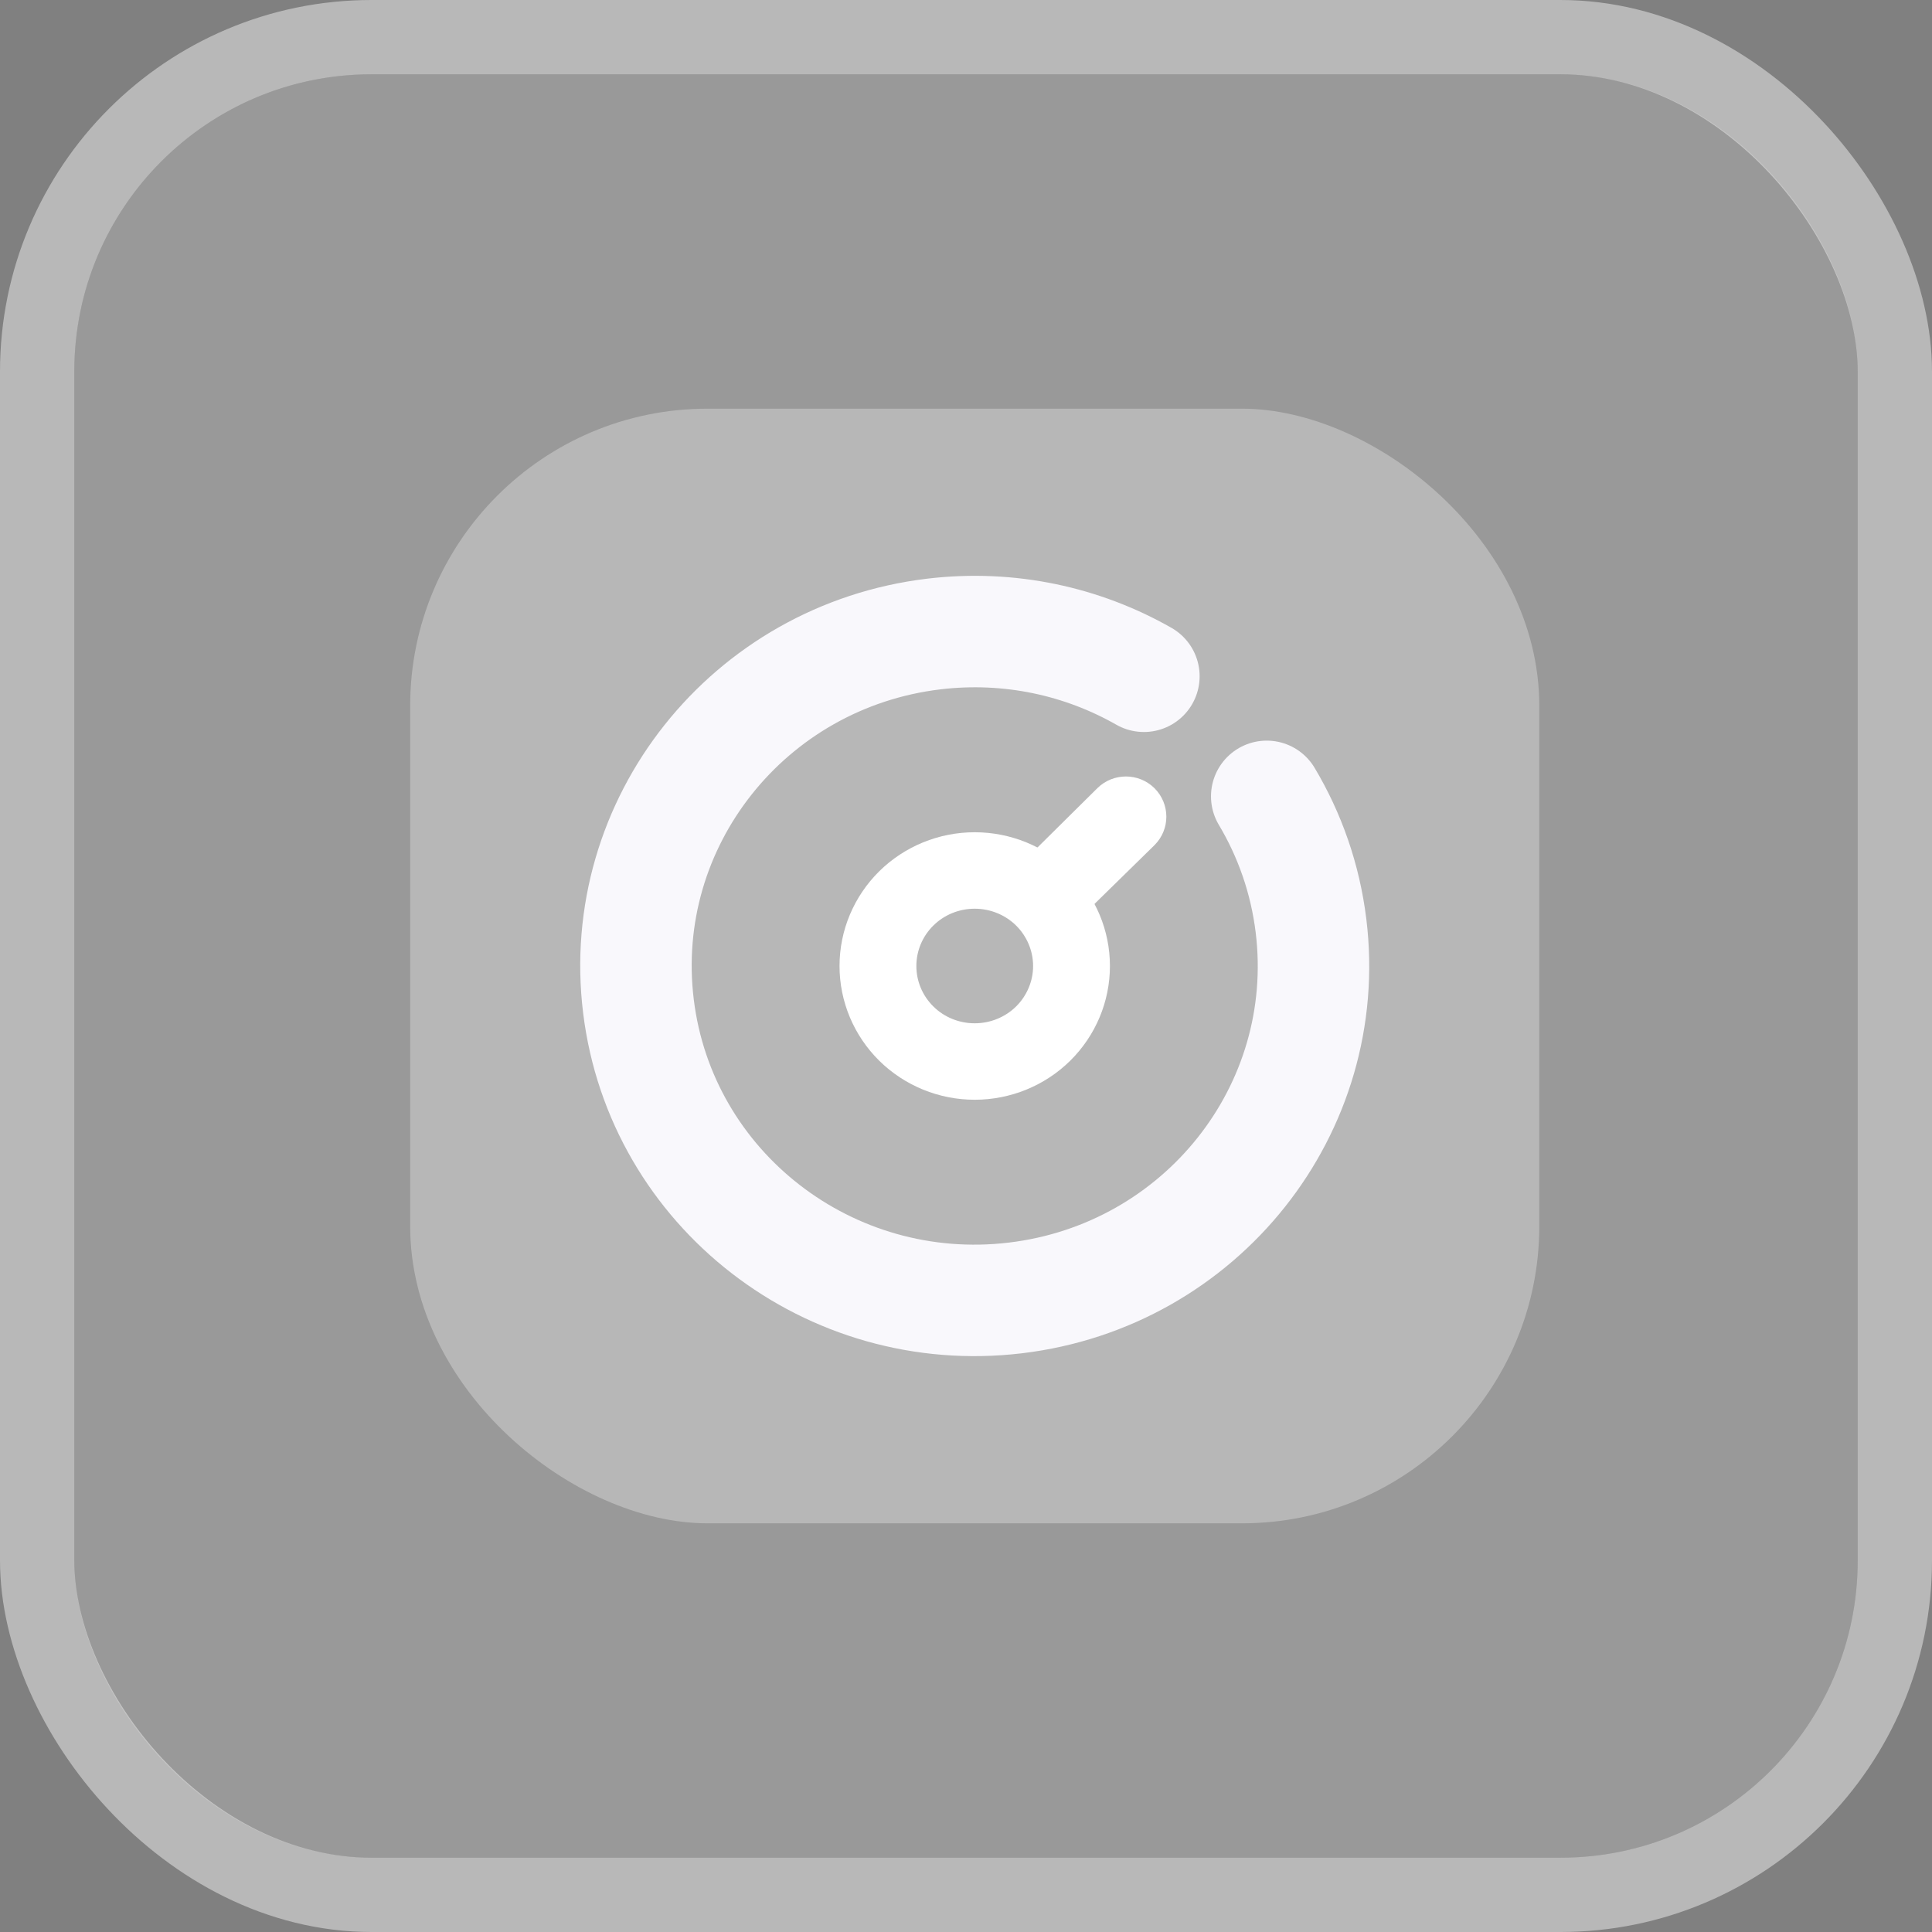 <svg width="26" height="26" viewBox="0 0 26 26" fill="none" xmlns="http://www.w3.org/2000/svg">
<rect x="0" y="0" width="26" height="26" fill="#808080" stroke="none"/>
<rect x="1" y="1" width="24" height="24" rx="4" fill="white" fill-opacity="0.2"/>
<rect x="0.5" y="0.5" width="25" height="25" rx="4.5" stroke="#F0F0F0" stroke-opacity="0.5"/>
<rect opacity="0.3" width="15" height="15.195" rx="4" transform="matrix(1.20802e-08 -1 -1 -1.17716e-08 20.715 20.5)" fill="white"/>
<path d="M13.117 14.5C12.714 14.5 12.328 14.342 12.043 14.061C11.758 13.779 11.598 13.398 11.598 13C11.598 12.602 11.758 12.221 12.043 11.939C12.328 11.658 12.714 11.5 13.117 11.5C13.52 11.5 13.907 11.658 14.192 11.939C14.477 12.221 14.637 12.602 14.637 13C14.637 13.398 14.477 13.779 14.192 14.061C13.907 14.342 13.52 14.5 13.117 14.5ZM13.117 11.929C12.829 11.929 12.553 12.041 12.35 12.242C12.146 12.443 12.032 12.716 12.032 13C12.032 13.284 12.146 13.557 12.35 13.758C12.553 13.959 12.829 14.071 13.117 14.071C13.405 14.071 13.681 13.959 13.885 13.758C14.088 13.557 14.203 13.284 14.203 13C14.203 12.716 14.088 12.443 13.885 12.242C13.681 12.041 13.405 11.929 13.117 11.929Z" fill="white" stroke="white" stroke-width="0.6"/>
<path d="M15.394 9.101C14.569 8.631 13.588 8.411 12.569 8.532C10.07 8.831 8.289 11.074 8.592 13.541C8.894 16.008 11.166 17.766 13.665 17.467C16.165 17.168 17.945 14.926 17.643 12.459C17.565 11.823 17.356 11.235 17.047 10.717" stroke="#F9F8FC" stroke-width="1.5" stroke-linecap="round"/>
<path d="M14.117 12.25C14.02 12.249 13.932 12.19 13.895 12.101C13.858 12.013 13.878 11.911 13.947 11.842L14.979 10.82C15.075 10.726 15.229 10.726 15.325 10.82C15.42 10.915 15.42 11.067 15.325 11.161L14.287 12.178C14.243 12.225 14.182 12.251 14.117 12.25Z" fill="#4A40C6" stroke="white" stroke-width="0.6"/>
</svg>
